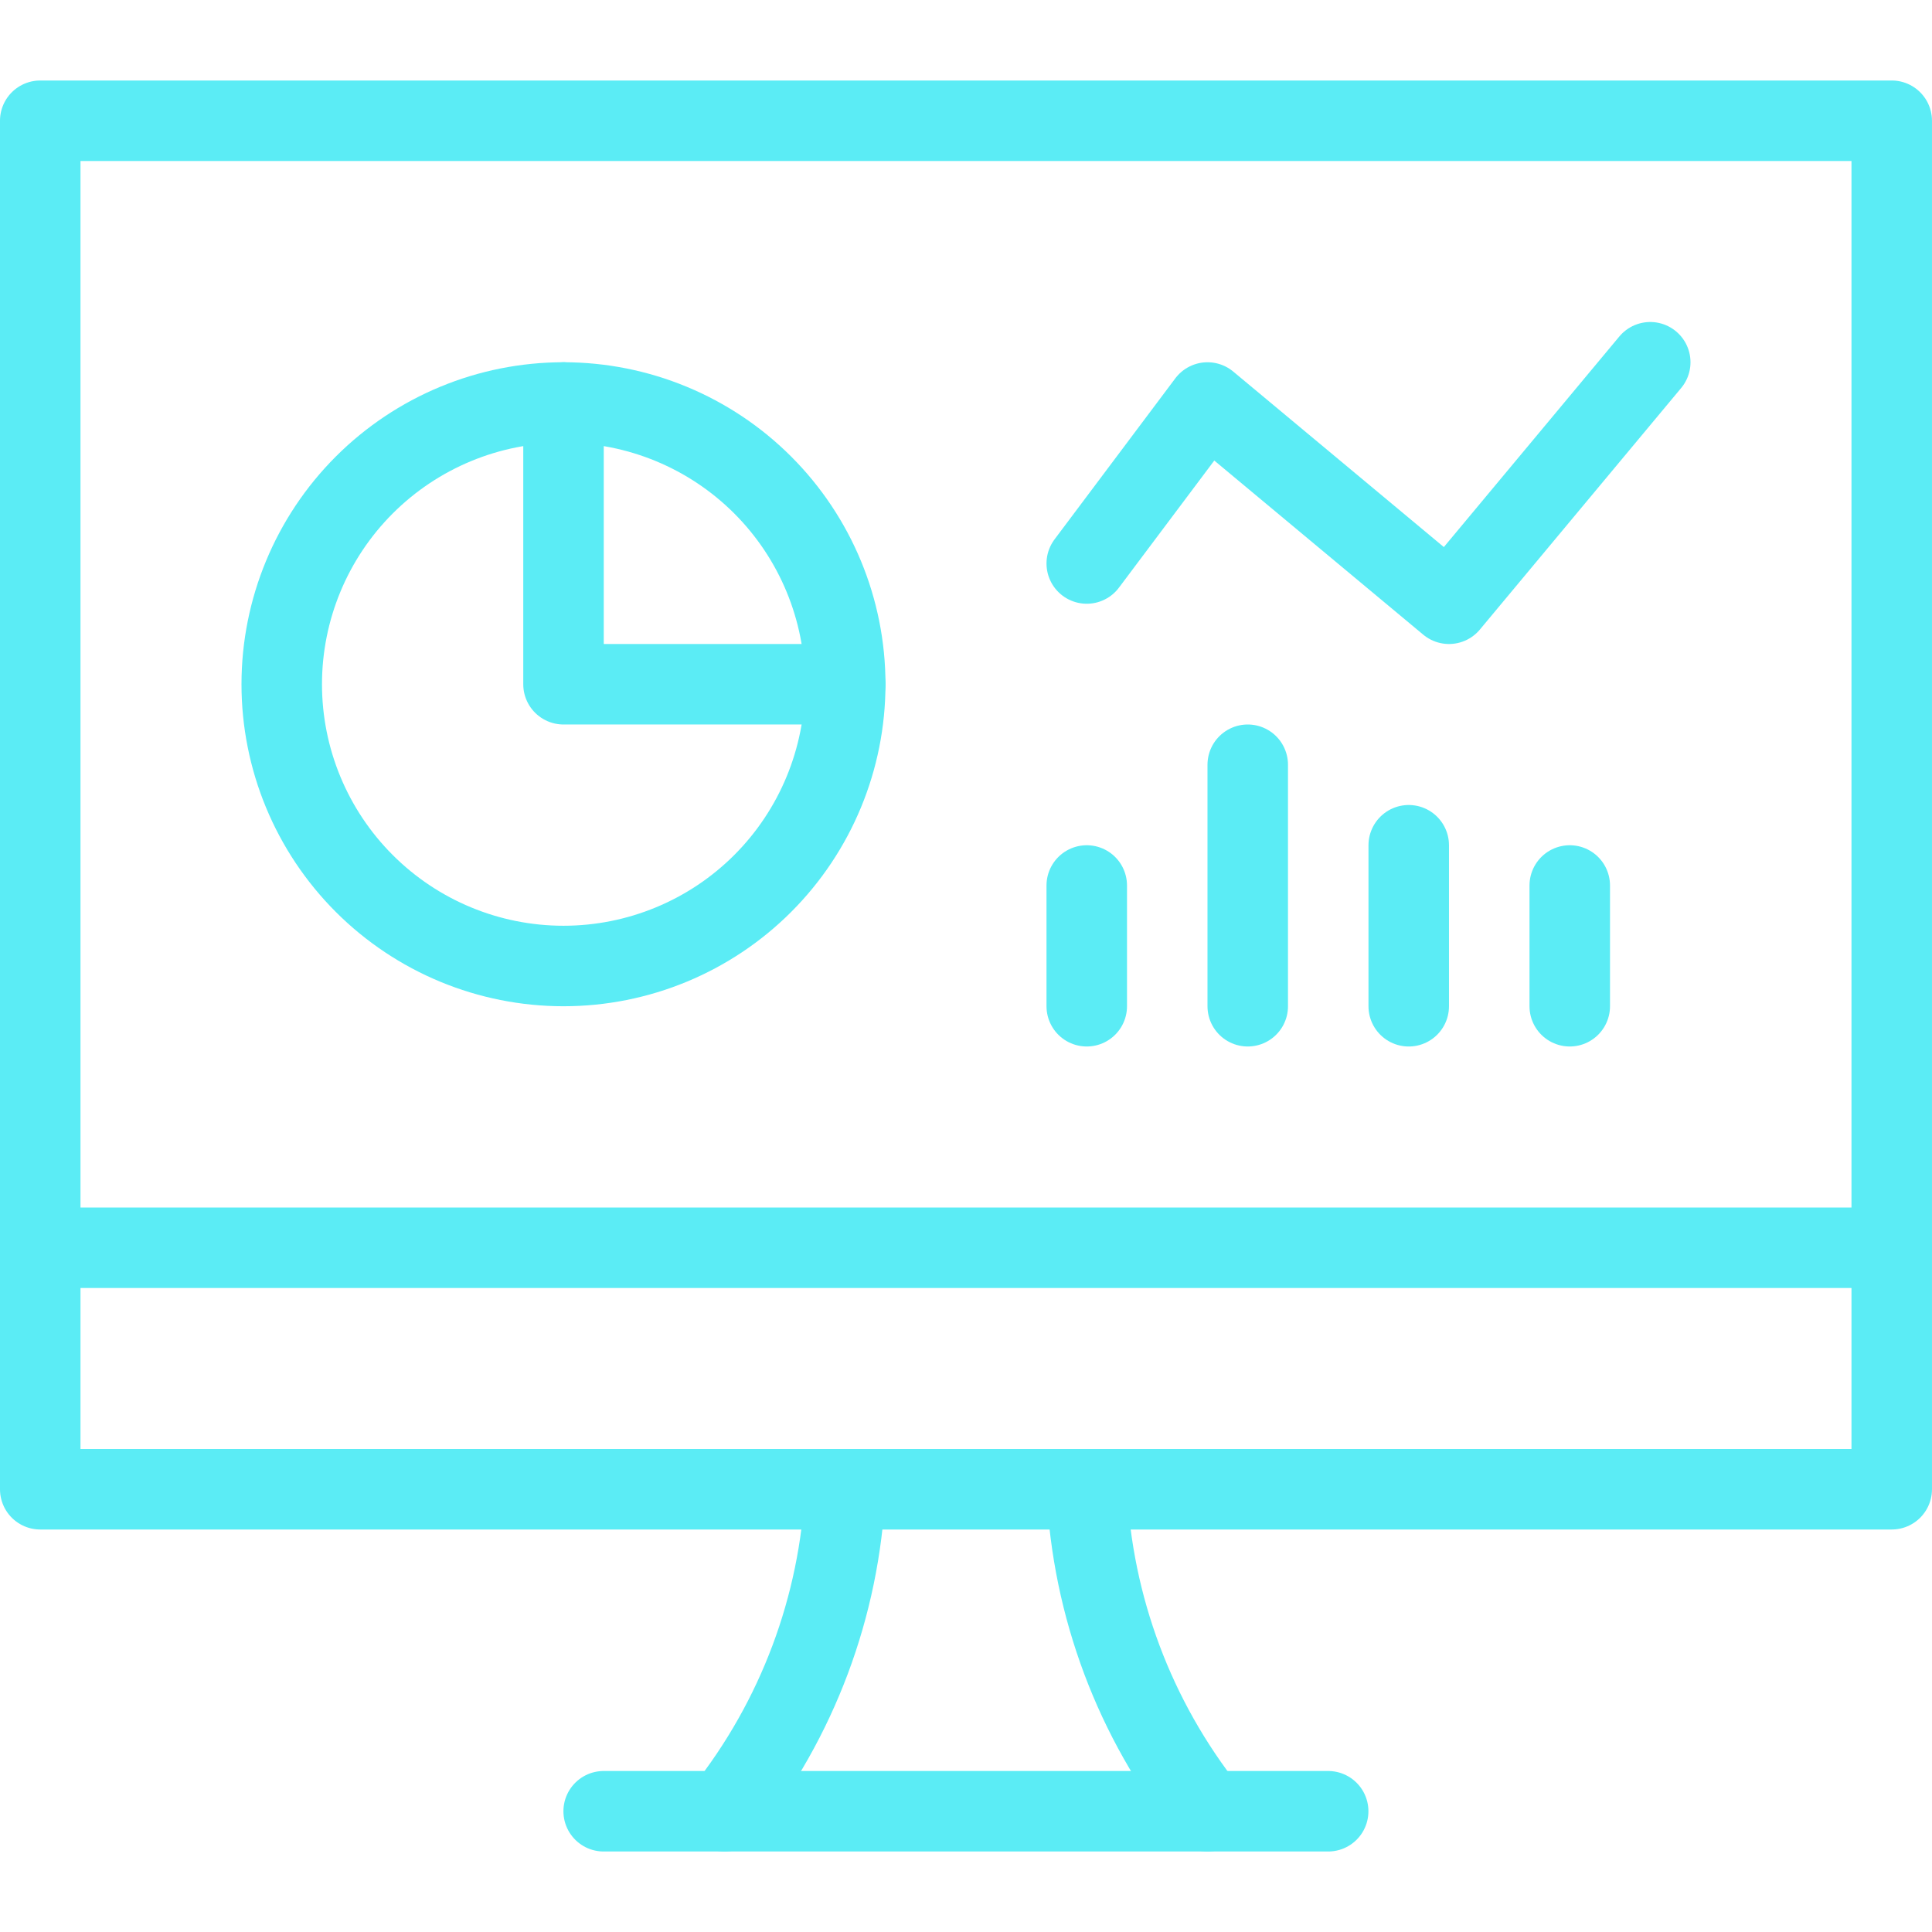 <?xml version="1.0" encoding="utf-8"?>
<svg xmlns="http://www.w3.org/2000/svg" width="140" height="140" viewBox="0 0 140 140" fill="none">
<path d="M20.416 49.583C20.416 54.998 22.567 60.191 26.396 64.02C30.225 67.849 35.418 70 40.833 70C46.248 70 51.441 67.849 55.27 64.02C59.098 60.191 61.249 54.998 61.249 49.583C61.249 44.168 59.098 38.975 55.27 35.146C51.441 31.318 46.248 29.166 40.833 29.166C35.418 29.166 30.225 31.318 26.396 35.146C22.567 38.975 20.416 44.168 20.416 49.583Z" stroke="#5BECF5" stroke-width="5.833" stroke-linecap="round" stroke-linejoin="round"/>
<path d="M40.834 29.166V49.583H61.251" stroke="#5BECF5" stroke-width="5.833" stroke-linecap="round" stroke-linejoin="round"/>
<path d="M52.5 131.25C57.784 124.578 60.844 116.418 61.25 107.917" stroke="#5BECF5" stroke-width="5.833" stroke-linecap="round" stroke-linejoin="round"/>
<path d="M87.5 131.25C82.216 124.578 79.156 116.418 78.75 107.917" stroke="#5BECF5" stroke-width="5.833" stroke-linecap="round" stroke-linejoin="round"/>
<path d="M43.744 131.25H96.244" stroke="#5BECF5" stroke-width="5.833" stroke-linecap="round" stroke-linejoin="round"/>
<path d="M2.916 90.417H137.082" stroke="#5BECF5" stroke-width="5.833" stroke-linecap="round" stroke-linejoin="round"/>
<path d="M2.916 8.75H137.082V107.917H2.916V8.75Z" stroke="#5BECF5" stroke-width="5.833" stroke-linecap="round" stroke-linejoin="round"/>
<path d="M78.75 40.833L87.5 29.167L105 43.75L119.583 26.25" stroke="#5BECF5" stroke-width="5.833" stroke-linecap="round" stroke-linejoin="round"/>
<path d="M113.75 72.916V64.166" stroke="#5BECF5" stroke-width="5.833" stroke-linecap="round" stroke-linejoin="round"/>
<path d="M102.082 72.917V61.25" stroke="#5BECF5" stroke-width="5.833" stroke-linecap="round" stroke-linejoin="round"/>
<path d="M90.416 72.916V55.416" stroke="#5BECF5" stroke-width="5.833" stroke-linecap="round" stroke-linejoin="round"/>
<path d="M78.75 72.916V64.166" stroke="#5BECF5" stroke-width="5.833" stroke-linecap="round" stroke-linejoin="round"/>
</svg>